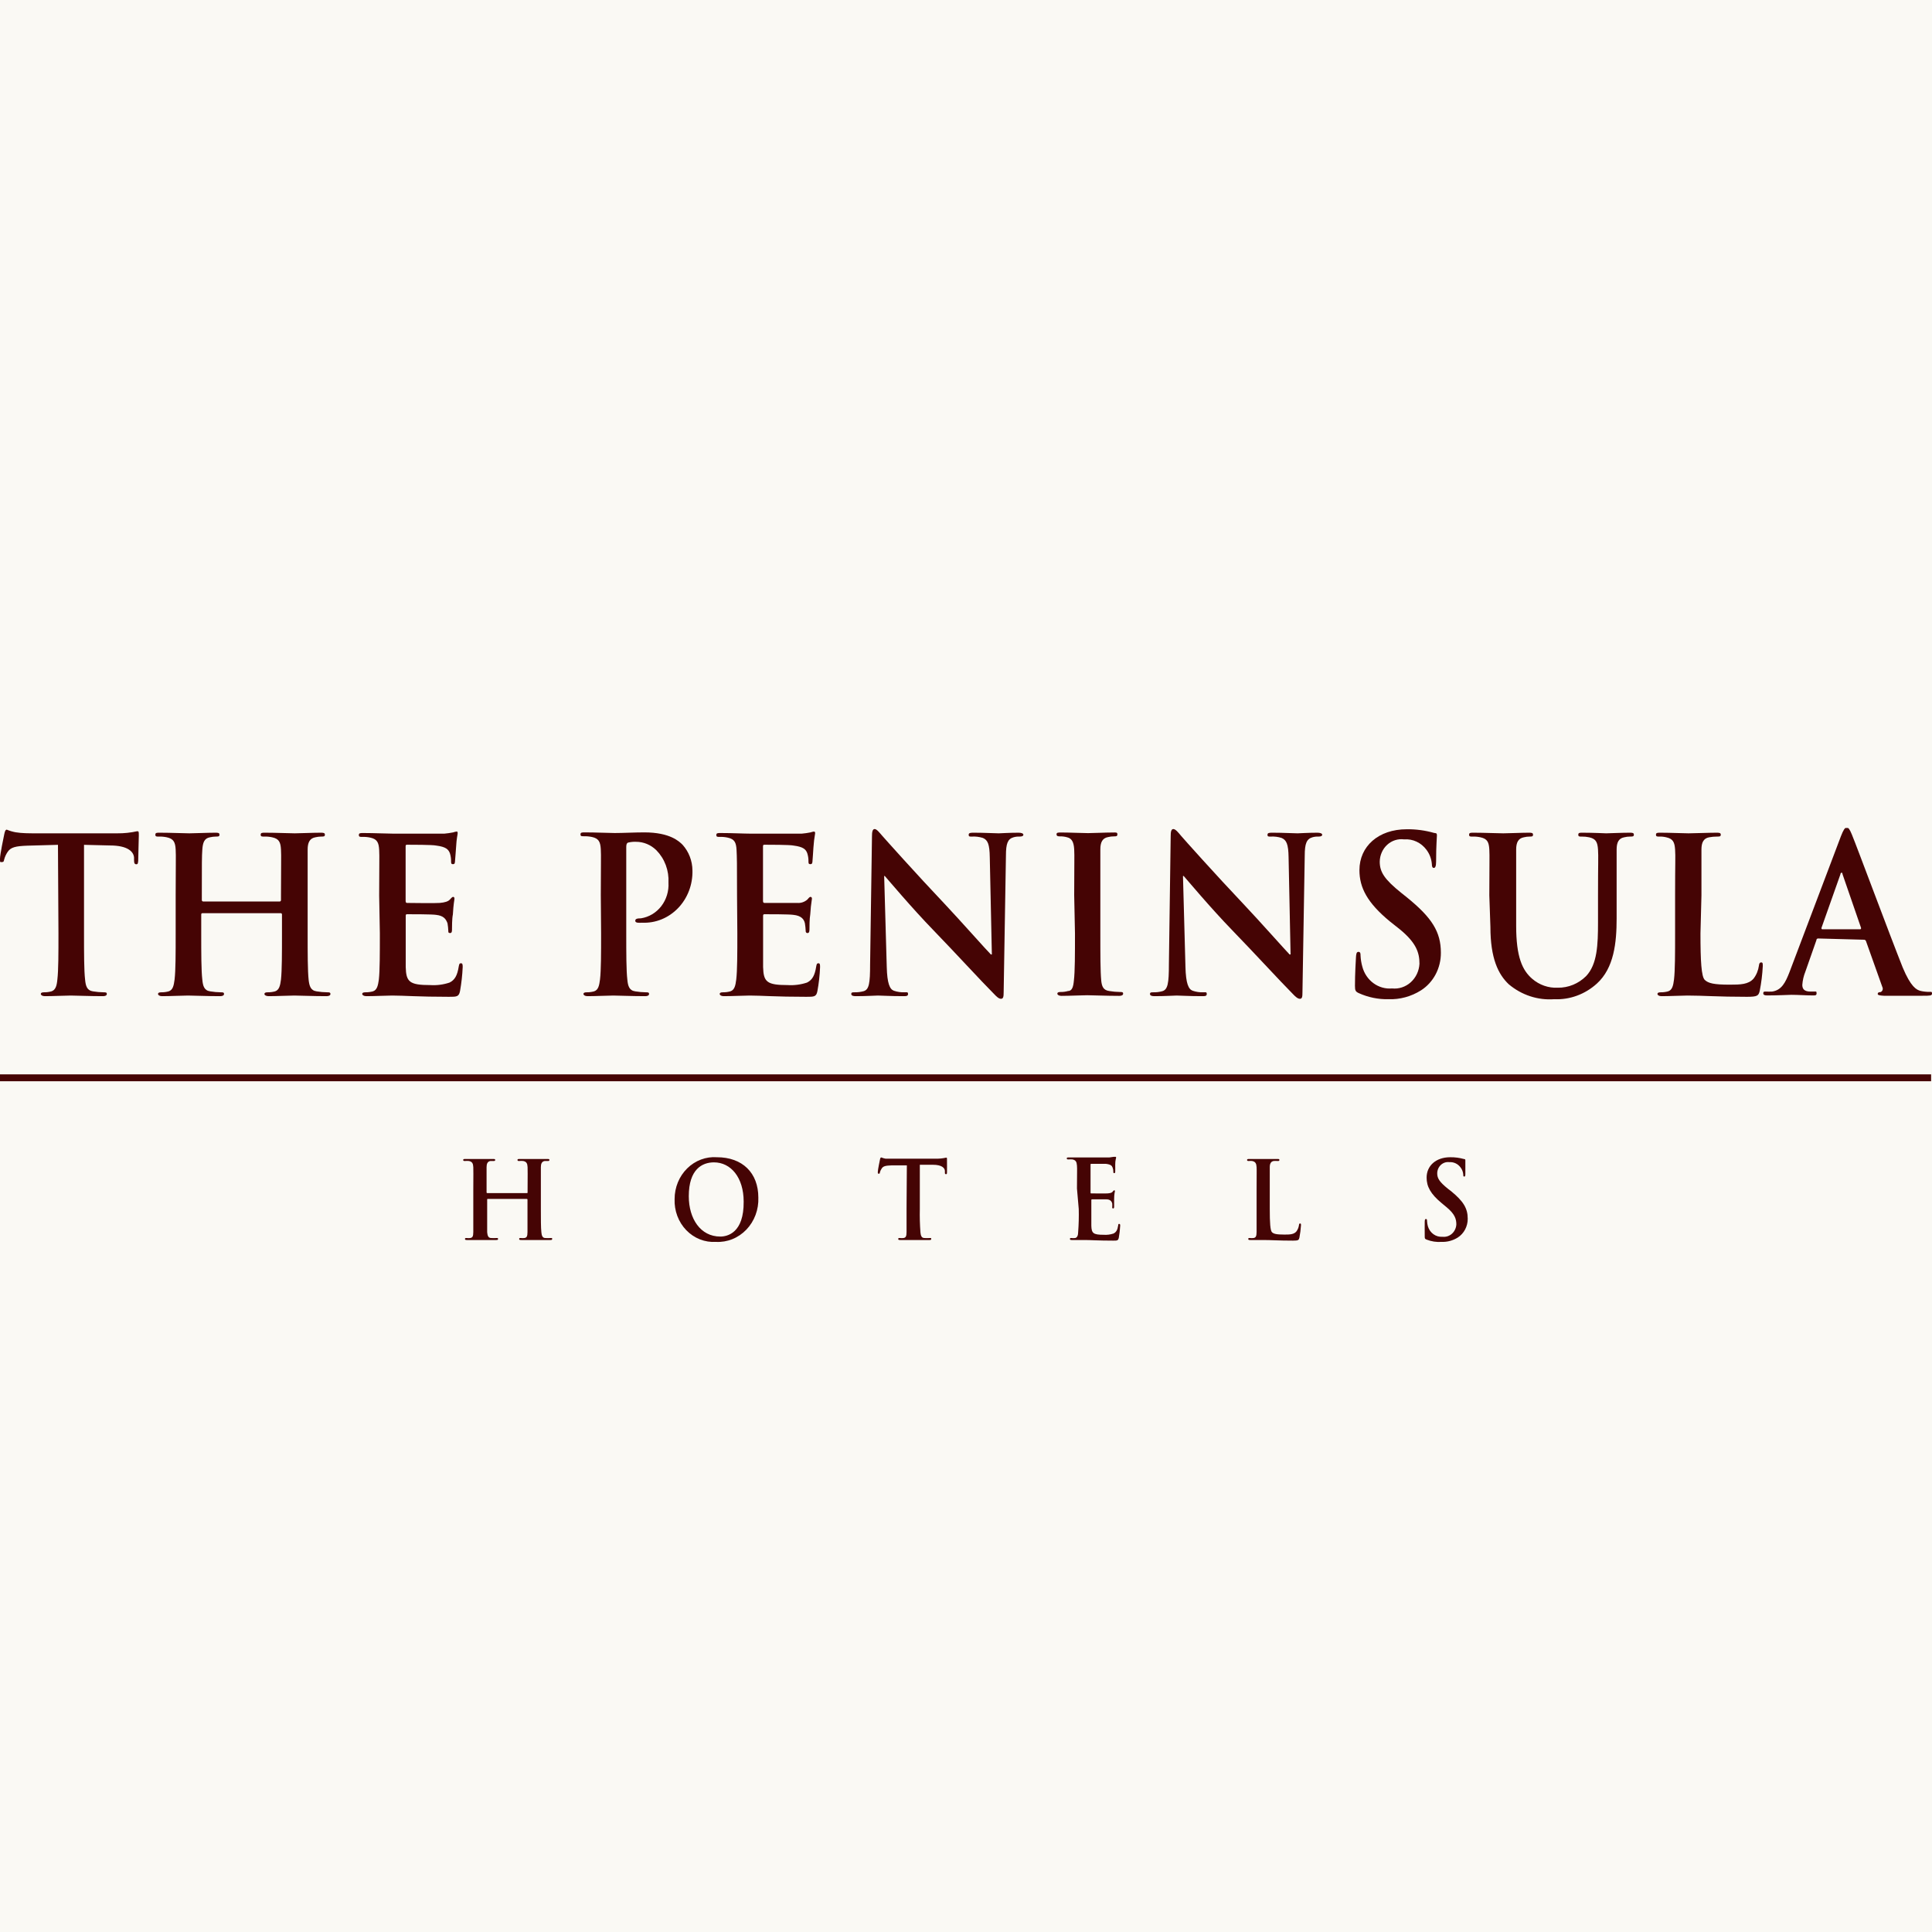<svg width="140" height="140" viewBox="0 0 140 140" fill="none" xmlns="http://www.w3.org/2000/svg">
<rect width="140" height="140" fill="#FAF9F4"/>
<g clip-path="url(#clip0_191_216)">
<path fill-rule="evenodd" clip-rule="evenodd" d="M4.236 67.642C4.236 69.081 4.236 70.323 4.157 70.982C4.114 71.436 4.028 71.74 3.726 71.838C3.553 71.885 3.374 71.908 3.195 71.906C3.015 71.906 2.958 71.951 2.958 72.027C2.958 72.103 3.058 72.186 3.252 72.186C3.848 72.186 4.781 72.141 5.126 72.141C5.471 72.141 6.476 72.186 7.459 72.186C7.617 72.186 7.74 72.141 7.74 72.027C7.74 71.914 7.668 71.906 7.503 71.906C7.248 71.903 6.993 71.88 6.741 71.838C6.296 71.777 6.21 71.436 6.167 70.997C6.088 70.323 6.088 69.081 6.088 67.642V61.219L7.962 61.265C9.283 61.265 9.685 61.734 9.714 62.143V62.318C9.714 62.552 9.757 62.628 9.879 62.628C10.001 62.628 9.994 62.537 10.015 62.378C10.015 61.969 10.059 60.863 10.059 60.56C10.059 60.258 10.059 60.235 9.936 60.235C9.465 60.34 8.983 60.391 8.501 60.386H2.613C2.125 60.386 1.565 60.386 1.134 60.31C0.916 60.271 0.702 60.208 0.495 60.121C0.402 60.121 0.359 60.22 0.316 60.417C0.273 60.614 0 61.931 0 62.219C0 62.507 -4.20656e-05 62.469 0.136 62.469C0.273 62.469 0.273 62.408 0.301 62.287C0.353 62.089 0.439 61.901 0.553 61.734C0.775 61.394 1.134 61.31 1.989 61.28L4.2 61.219L4.236 67.642Z" fill="#450404"/>
<path fill-rule="evenodd" clip-rule="evenodd" d="M14.718 65.324C14.705 65.325 14.691 65.322 14.679 65.316C14.667 65.31 14.656 65.301 14.647 65.29C14.638 65.28 14.631 65.267 14.628 65.253C14.624 65.239 14.623 65.225 14.625 65.211V64.885C14.625 62.507 14.625 62.068 14.661 61.56C14.697 61.053 14.805 60.75 15.207 60.674C15.348 60.641 15.492 60.623 15.637 60.621C15.817 60.621 15.903 60.621 15.903 60.485C15.903 60.348 15.803 60.341 15.594 60.341C15.013 60.341 14.079 60.386 13.72 60.386C13.361 60.386 12.385 60.341 11.567 60.341C11.358 60.341 11.258 60.341 11.258 60.485C11.258 60.629 11.344 60.621 11.509 60.621C11.704 60.616 11.899 60.633 12.091 60.674C12.579 60.78 12.701 61.03 12.73 61.56C12.758 62.09 12.73 62.507 12.73 64.885V67.642C12.73 69.081 12.73 70.323 12.651 70.982C12.593 71.436 12.521 71.74 12.22 71.838C12.046 71.885 11.868 71.908 11.689 71.906C11.509 71.906 11.452 71.951 11.452 72.027C11.452 72.103 11.552 72.186 11.746 72.186C12.342 72.186 13.275 72.141 13.62 72.141C13.964 72.141 14.97 72.186 15.939 72.186C16.111 72.186 16.233 72.141 16.233 72.027C16.233 71.914 16.162 71.906 15.996 71.906C15.741 71.903 15.487 71.88 15.235 71.838C14.79 71.777 14.704 71.436 14.661 70.997C14.582 70.323 14.582 69.081 14.582 67.642V66.263C14.582 66.188 14.632 66.173 14.675 66.173H20.347C20.37 66.173 20.392 66.182 20.408 66.199C20.424 66.216 20.433 66.239 20.433 66.263V67.642C20.433 69.081 20.433 70.323 20.361 70.982C20.304 71.436 20.225 71.74 19.931 71.838C19.757 71.885 19.579 71.908 19.399 71.906C19.22 71.906 19.162 71.951 19.162 72.027C19.162 72.103 19.263 72.186 19.471 72.186C20.053 72.186 20.986 72.141 21.331 72.141C21.675 72.141 22.68 72.186 23.642 72.186C23.822 72.186 23.944 72.141 23.944 72.027C23.944 71.914 23.865 71.906 23.707 71.906C23.452 71.903 23.198 71.88 22.946 71.838C22.501 71.777 22.415 71.436 22.364 70.997C22.293 70.323 22.293 69.081 22.293 67.642V64.885C22.293 62.507 22.293 62.068 22.293 61.56C22.293 61.053 22.444 60.75 22.846 60.674C22.987 60.641 23.131 60.623 23.276 60.621C23.456 60.621 23.542 60.621 23.542 60.485C23.542 60.348 23.434 60.341 23.226 60.341C22.652 60.341 21.711 60.386 21.359 60.386C21.008 60.386 20.024 60.341 19.206 60.341C18.997 60.341 18.89 60.341 18.89 60.485C18.89 60.629 18.983 60.621 19.148 60.621C19.341 60.615 19.534 60.633 19.723 60.674C20.218 60.78 20.333 61.03 20.361 61.56C20.39 62.09 20.361 62.507 20.361 64.885V65.211C20.361 65.294 20.318 65.324 20.275 65.324H14.718Z" fill="#450404"/>
<path fill-rule="evenodd" clip-rule="evenodd" d="M27.526 67.642C27.526 69.081 27.526 70.323 27.454 70.982C27.39 71.436 27.318 71.74 27.023 71.838C26.847 71.885 26.666 71.907 26.485 71.906C26.305 71.906 26.248 71.951 26.248 72.027C26.248 72.103 26.356 72.186 26.55 72.186C27.138 72.186 28.079 72.141 28.416 72.141C29.292 72.141 30.29 72.232 32.53 72.232C33.097 72.232 33.248 72.232 33.334 71.823C33.437 71.25 33.501 70.671 33.528 70.088C33.528 69.929 33.528 69.801 33.406 69.801C33.284 69.801 33.277 69.869 33.241 70.043C33.14 70.679 32.961 71.012 32.573 71.202C32.123 71.352 31.651 71.413 31.18 71.383C29.665 71.383 29.428 71.149 29.4 70.073C29.4 69.619 29.4 68.172 29.4 67.642V66.407C29.4 66.309 29.4 66.248 29.486 66.248C29.845 66.248 31.317 66.248 31.597 66.294C32.142 66.355 32.315 66.589 32.429 66.907C32.46 67.093 32.48 67.28 32.487 67.468C32.487 67.551 32.487 67.612 32.623 67.612C32.76 67.612 32.753 67.438 32.753 67.316C32.753 67.195 32.753 66.559 32.817 66.263C32.86 65.468 32.932 65.211 32.932 65.12C32.932 65.029 32.889 64.991 32.832 64.991C32.774 64.991 32.695 65.075 32.587 65.196C32.48 65.317 32.236 65.4 31.869 65.43C31.503 65.461 29.823 65.43 29.493 65.43C29.407 65.43 29.393 65.362 29.393 65.256V61.363C29.393 61.257 29.393 61.212 29.493 61.212C29.795 61.212 31.353 61.212 31.604 61.272C32.322 61.363 32.494 61.553 32.602 61.833C32.66 62.016 32.689 62.208 32.688 62.401C32.688 62.545 32.688 62.62 32.824 62.62C32.961 62.62 32.954 62.53 32.968 62.446C32.982 62.363 33.033 61.568 33.047 61.416C33.09 60.659 33.162 60.507 33.162 60.394C33.162 60.28 33.162 60.258 33.076 60.258C32.995 60.27 32.916 60.29 32.839 60.318C32.627 60.36 32.414 60.39 32.2 60.409C31.913 60.409 28.962 60.409 28.488 60.409C28.014 60.409 27.131 60.364 26.334 60.364C26.112 60.364 26.004 60.364 26.004 60.507C26.004 60.651 26.097 60.644 26.255 60.644C26.45 60.638 26.645 60.656 26.837 60.697C27.325 60.803 27.447 61.053 27.476 61.583C27.505 62.113 27.476 62.53 27.476 64.908L27.526 67.642Z" fill="#450404"/>
<path fill-rule="evenodd" clip-rule="evenodd" d="M43.558 67.642C43.558 69.081 43.558 70.323 43.479 70.982C43.421 71.436 43.349 71.74 43.048 71.838C42.874 71.885 42.696 71.908 42.517 71.906C42.337 71.906 42.28 71.951 42.28 72.027C42.28 72.103 42.38 72.186 42.574 72.186C43.17 72.186 44.103 72.141 44.448 72.141C44.792 72.141 45.769 72.186 46.753 72.186C46.911 72.186 47.033 72.141 47.033 72.027C47.033 71.914 46.961 71.906 46.796 71.906C46.541 71.903 46.286 71.88 46.035 71.838C45.59 71.777 45.503 71.436 45.46 70.997C45.381 70.323 45.381 69.081 45.381 67.642V61.363C45.381 61.189 45.424 61.091 45.503 61.06C45.691 61.013 45.885 60.992 46.078 61C46.629 60.996 47.161 61.215 47.564 61.613C47.861 61.915 48.093 62.281 48.245 62.686C48.396 63.092 48.462 63.526 48.44 63.961C48.475 64.576 48.29 65.183 47.922 65.661C47.554 66.139 47.029 66.454 46.451 66.544C46.142 66.544 46.035 66.597 46.035 66.718C46.035 66.839 46.142 66.847 46.214 66.862C46.319 66.87 46.425 66.87 46.53 66.862C47.01 66.884 47.489 66.802 47.937 66.62C48.385 66.438 48.793 66.161 49.135 65.806C49.477 65.45 49.746 65.025 49.925 64.555C50.105 64.085 50.19 63.581 50.177 63.075C50.171 62.38 49.914 61.714 49.459 61.212C49.222 60.977 48.555 60.318 46.695 60.318C45.977 60.318 45.152 60.364 44.541 60.364C44.125 60.364 43.192 60.318 42.388 60.318C42.165 60.318 42.065 60.318 42.065 60.462C42.065 60.606 42.151 60.598 42.316 60.598C42.511 60.593 42.706 60.611 42.897 60.651C43.385 60.757 43.507 61.007 43.536 61.538C43.565 62.068 43.536 62.484 43.536 64.862L43.558 67.642Z" fill="#450404"/>
<path fill-rule="evenodd" clip-rule="evenodd" d="M53.43 67.642C53.43 69.081 53.43 70.323 53.351 70.982C53.294 71.436 53.222 71.74 52.92 71.838C52.747 71.885 52.568 71.908 52.389 71.906C52.21 71.906 52.152 71.951 52.152 72.027C52.152 72.103 52.253 72.186 52.447 72.186C53.043 72.186 53.976 72.141 54.32 72.141C55.196 72.141 56.187 72.232 58.434 72.232C58.994 72.232 59.152 72.232 59.231 71.823C59.337 71.251 59.402 70.671 59.425 70.088C59.425 69.929 59.425 69.801 59.31 69.801C59.195 69.801 59.174 69.869 59.145 70.043C59.044 70.679 58.865 71.012 58.477 71.202C58.025 71.351 57.551 71.413 57.077 71.383C55.562 71.383 55.326 71.149 55.297 70.073C55.297 69.619 55.297 68.172 55.297 67.642V66.407C55.297 66.309 55.297 66.248 55.39 66.248C55.742 66.248 57.214 66.248 57.494 66.294C58.047 66.355 58.255 66.589 58.327 66.907C58.357 67.093 58.377 67.28 58.384 67.468C58.382 67.487 58.384 67.507 58.39 67.526C58.396 67.544 58.406 67.561 58.419 67.575C58.432 67.589 58.448 67.599 58.466 67.606C58.483 67.612 58.502 67.614 58.52 67.612C58.657 67.612 58.657 67.438 58.657 67.316C58.657 67.195 58.657 66.559 58.714 66.263C58.735 65.88 58.776 65.499 58.836 65.12C58.836 65.029 58.786 64.991 58.729 64.991C58.671 64.991 58.592 65.075 58.492 65.196C58.289 65.367 58.033 65.451 57.774 65.43C57.429 65.43 55.72 65.43 55.397 65.43C55.304 65.43 55.29 65.362 55.29 65.256V61.363C55.29 61.257 55.29 61.212 55.397 61.212C55.692 61.212 57.25 61.212 57.501 61.272C58.219 61.363 58.398 61.553 58.499 61.833C58.557 62.016 58.587 62.208 58.585 62.401C58.585 62.545 58.585 62.62 58.721 62.62C58.858 62.62 58.858 62.53 58.872 62.446C58.887 62.363 58.93 61.568 58.944 61.416C58.966 61.073 59.007 60.732 59.066 60.394C59.066 60.318 59.066 60.258 58.973 60.258C58.892 60.271 58.813 60.291 58.736 60.318C58.525 60.36 58.311 60.391 58.097 60.409C57.817 60.409 54.859 60.409 54.385 60.409C53.911 60.409 53.035 60.364 52.231 60.364C52.009 60.364 51.908 60.364 51.908 60.507C51.908 60.651 51.994 60.644 52.159 60.644C52.352 60.638 52.545 60.656 52.734 60.697C53.229 60.803 53.344 61.053 53.373 61.583C53.402 62.113 53.409 62.53 53.409 64.908L53.43 67.642Z" fill="#450404"/>
<path fill-rule="evenodd" clip-rule="evenodd" d="M64.07 63.476H64.113C64.379 63.772 66.03 65.749 67.653 67.422C69.275 69.096 71.092 71.088 72.032 72.027C72.197 72.201 72.37 72.376 72.535 72.376C72.7 72.376 72.729 72.232 72.729 71.891L72.894 61.999C72.894 61.129 73.023 60.795 73.439 60.674C73.584 60.632 73.734 60.614 73.885 60.621C74.064 60.621 74.157 60.576 74.157 60.485C74.157 60.394 74.007 60.341 73.813 60.341C73.095 60.341 72.52 60.386 72.377 60.386C72.068 60.386 71.357 60.341 70.582 60.341C70.359 60.341 70.194 60.341 70.194 60.485C70.194 60.629 70.252 60.621 70.431 60.621C70.698 60.606 70.965 60.639 71.221 60.719C71.58 60.871 71.709 61.174 71.723 62.128L71.874 69.164H71.802C71.544 68.914 69.541 66.657 68.536 65.59C66.382 63.317 64.106 60.765 63.927 60.56C63.747 60.356 63.539 60.076 63.381 60.076C63.223 60.076 63.187 60.295 63.187 60.606L63.051 69.884C63.051 71.247 62.979 71.702 62.591 71.823C62.373 71.883 62.149 71.911 61.923 71.906C61.773 71.906 61.687 71.906 61.687 72.027C61.687 72.148 61.816 72.186 62.01 72.186C62.785 72.186 63.446 72.141 63.618 72.141C63.898 72.141 64.494 72.186 65.456 72.186C65.664 72.186 65.8 72.186 65.8 72.027C65.8 71.868 65.707 71.906 65.549 71.906C65.286 71.916 65.024 71.877 64.774 71.793C64.479 71.686 64.286 71.277 64.257 70.058L64.07 63.476Z" fill="#450404"/>
<path fill-rule="evenodd" clip-rule="evenodd" d="M77.897 67.642C77.897 69.157 77.897 70.399 77.818 71.058C77.775 71.512 77.689 71.815 77.387 71.815C77.214 71.863 77.035 71.886 76.856 71.883C76.677 71.883 76.619 71.929 76.619 72.004C76.619 72.08 76.719 72.164 76.913 72.164C77.509 72.164 78.443 72.118 78.787 72.118C79.132 72.118 80.123 72.164 81.106 72.164C81.264 72.164 81.386 72.118 81.386 72.004C81.386 71.891 81.314 71.883 81.149 71.883C80.894 71.88 80.64 71.857 80.388 71.815C79.943 71.755 79.843 71.474 79.799 71.058C79.735 70.384 79.735 69.149 79.735 67.627V64.87C79.735 62.492 79.735 62.053 79.735 61.545C79.735 61.038 79.886 60.735 80.288 60.659C80.434 60.624 80.583 60.606 80.733 60.606C80.884 60.606 80.97 60.606 80.97 60.454C80.97 60.303 80.855 60.326 80.661 60.326C80.094 60.326 79.225 60.371 78.845 60.371C78.464 60.371 77.481 60.326 76.913 60.326C76.676 60.326 76.561 60.326 76.561 60.454C76.561 60.583 76.648 60.606 76.799 60.606C76.978 60.601 77.157 60.624 77.33 60.674C77.66 60.75 77.811 61.015 77.84 61.545C77.868 62.075 77.84 62.492 77.84 64.87L77.897 67.642Z" fill="#450404"/>
<path fill-rule="evenodd" clip-rule="evenodd" d="M85.723 63.476H85.773C86.039 63.772 87.683 65.749 89.305 67.422C90.928 69.096 92.751 71.088 93.685 72.027C93.85 72.201 94.029 72.376 94.195 72.376C94.36 72.376 94.381 72.232 94.381 71.891L94.546 61.999C94.546 61.129 94.683 60.795 95.099 60.674C95.244 60.632 95.394 60.614 95.544 60.621C95.724 60.621 95.81 60.576 95.81 60.485C95.81 60.394 95.659 60.341 95.465 60.341C94.747 60.341 94.18 60.386 94.029 60.386C93.713 60.386 93.003 60.341 92.227 60.341C92.005 60.341 91.847 60.341 91.847 60.485C91.847 60.629 91.904 60.621 92.084 60.621C92.348 60.606 92.613 60.639 92.866 60.719C93.225 60.871 93.362 61.174 93.376 62.128L93.52 69.164H93.448C93.197 68.914 91.194 66.657 90.181 65.59C88.027 63.317 85.751 60.765 85.579 60.56C85.407 60.356 85.191 60.076 85.026 60.076C84.861 60.076 84.832 60.295 84.832 60.606L84.703 69.884C84.703 71.247 84.624 71.702 84.237 71.823C84.019 71.884 83.794 71.912 83.569 71.906C83.425 71.906 83.332 71.906 83.332 72.027C83.332 72.148 83.468 72.186 83.662 72.186C84.43 72.186 85.098 72.141 85.263 72.141C85.55 72.141 86.139 72.186 87.108 72.186C87.317 72.186 87.446 72.186 87.446 72.027C87.446 71.868 87.36 71.906 87.195 71.906C86.934 71.916 86.674 71.877 86.426 71.793C86.125 71.686 85.931 71.277 85.902 70.058L85.723 63.476Z" fill="#450404"/>
<path fill-rule="evenodd" clip-rule="evenodd" d="M100.613 72.406C101.443 72.436 102.263 72.212 102.975 71.762C103.418 71.478 103.783 71.077 104.035 70.599C104.286 70.121 104.416 69.582 104.411 69.036C104.411 67.521 103.758 66.498 101.97 65.044L101.554 64.711C100.326 63.726 99.981 63.196 99.981 62.439C99.985 62.206 100.034 61.977 100.128 61.766C100.221 61.555 100.355 61.367 100.522 61.215C100.689 61.062 100.884 60.949 101.095 60.882C101.307 60.815 101.529 60.796 101.748 60.825C102.056 60.8 102.366 60.857 102.649 60.989C102.932 61.121 103.18 61.325 103.37 61.583C103.593 61.879 103.728 62.237 103.758 62.613C103.758 62.802 103.801 62.893 103.901 62.893C104.002 62.893 104.066 62.772 104.066 62.424C104.066 61.204 104.124 60.75 104.124 60.545C104.124 60.341 104.052 60.386 103.916 60.356C103.272 60.173 102.608 60.083 101.941 60.091C99.881 60.091 98.51 61.333 98.51 63.052C98.51 64.325 99.077 65.415 100.707 66.763L101.424 67.332C102.652 68.331 102.86 69.066 102.86 69.838C102.846 70.096 102.783 70.347 102.674 70.577C102.565 70.808 102.413 71.013 102.228 71.18C102.042 71.347 101.826 71.472 101.593 71.549C101.36 71.626 101.114 71.652 100.872 71.626C100.394 71.669 99.917 71.534 99.524 71.245C99.13 70.956 98.845 70.531 98.718 70.043C98.645 69.782 98.602 69.512 98.589 69.24C98.589 69.119 98.589 68.975 98.438 68.975C98.287 68.975 98.273 69.149 98.258 69.384C98.244 69.619 98.186 70.573 98.186 71.436C98.186 71.777 98.23 71.861 98.466 71.967C99.144 72.273 99.876 72.422 100.613 72.406Z" fill="#450404"/>
<path fill-rule="evenodd" clip-rule="evenodd" d="M108.001 67.172C108.001 69.445 108.568 70.603 109.329 71.323C110.26 72.107 111.436 72.493 112.624 72.406C113.752 72.457 114.855 72.053 115.711 71.278C116.961 70.149 117.147 68.301 117.147 66.559V64.885C117.147 62.507 117.147 62.068 117.147 61.56C117.147 61.053 117.291 60.75 117.693 60.674C117.834 60.639 117.979 60.621 118.124 60.621C118.303 60.621 118.396 60.621 118.396 60.485C118.396 60.348 118.289 60.341 118.081 60.341C117.499 60.341 116.566 60.386 116.386 60.386C116.386 60.386 115.439 60.341 114.678 60.341C114.469 60.341 114.369 60.341 114.369 60.485C114.369 60.629 114.455 60.621 114.62 60.621C114.801 60.618 114.981 60.636 115.158 60.674C115.647 60.78 115.762 61.03 115.798 61.56C115.833 62.09 115.798 62.507 115.798 64.885V66.847C115.798 68.46 115.747 69.876 114.936 70.732C114.381 71.283 113.645 71.584 112.883 71.573C112.211 71.606 111.551 71.377 111.03 70.929C110.312 70.308 109.867 69.346 109.867 67.082V64.885C109.867 62.507 109.867 62.068 109.867 61.56C109.867 61.053 110.018 60.75 110.42 60.674C110.561 60.639 110.706 60.621 110.851 60.621C111.002 60.621 111.088 60.621 111.088 60.485C111.088 60.348 110.987 60.341 110.765 60.341C110.226 60.341 109.329 60.386 108.934 60.386C108.539 60.386 107.555 60.341 106.78 60.341C106.558 60.341 106.457 60.341 106.457 60.485C106.457 60.629 106.543 60.621 106.708 60.621C106.901 60.615 107.094 60.633 107.283 60.674C107.778 60.78 107.893 61.03 107.922 61.56C107.95 62.09 107.922 62.507 107.922 64.885L108.001 67.172Z" fill="#450404"/>
<path fill-rule="evenodd" clip-rule="evenodd" d="M123.293 64.885C123.293 62.507 123.293 62.068 123.293 61.56C123.293 61.053 123.444 60.75 123.846 60.674C124.038 60.638 124.233 60.621 124.428 60.621C124.6 60.621 124.693 60.621 124.693 60.485C124.693 60.348 124.586 60.341 124.378 60.341C123.803 60.341 122.719 60.386 122.36 60.386C122.001 60.386 121.025 60.341 120.328 60.341C120.106 60.341 119.998 60.341 119.998 60.485C119.998 60.629 120.091 60.621 120.249 60.621C120.416 60.616 120.583 60.634 120.745 60.674C121.233 60.78 121.348 61.03 121.384 61.56C121.42 62.09 121.384 62.507 121.384 64.885V67.642C121.384 69.081 121.384 70.323 121.305 70.982C121.247 71.436 121.176 71.74 120.874 71.838C120.701 71.885 120.522 71.908 120.343 71.906C120.163 71.906 120.106 71.951 120.106 72.027C120.106 72.103 120.206 72.186 120.4 72.186C120.996 72.186 121.929 72.141 122.274 72.141C123.473 72.141 124.428 72.232 126.582 72.232C127.35 72.232 127.429 72.156 127.515 71.808C127.633 71.214 127.707 70.611 127.738 70.005C127.738 69.823 127.738 69.74 127.623 69.74C127.508 69.74 127.472 69.838 127.458 69.975C127.411 70.319 127.277 70.644 127.07 70.914C126.697 71.338 126.122 71.353 125.333 71.353C124.177 71.353 123.789 71.247 123.538 71.012C123.286 70.778 123.222 69.649 123.222 67.642L123.293 64.885Z" fill="#450404"/>
<path fill-rule="evenodd" clip-rule="evenodd" d="M135.068 68.096C135.101 68.093 135.134 68.102 135.161 68.121C135.188 68.141 135.209 68.169 135.219 68.203L136.403 71.527C136.42 71.56 136.43 71.596 136.432 71.632C136.434 71.669 136.429 71.706 136.417 71.74C136.405 71.775 136.386 71.806 136.361 71.832C136.336 71.858 136.307 71.878 136.274 71.891C136.123 71.891 136.066 71.936 136.066 72.027C136.066 72.118 136.245 72.141 136.511 72.156C137.695 72.156 138.78 72.156 139.318 72.156C139.857 72.156 140 72.156 140 71.997C140 71.838 139.928 71.876 139.806 71.876C139.596 71.877 139.387 71.854 139.182 71.808C138.873 71.732 138.464 71.512 137.875 70.103C136.927 67.725 134.551 61.333 134.192 60.47C134.041 60.106 133.955 59.97 133.819 59.97C133.682 59.97 133.582 60.136 133.402 60.591L129.676 70.437C129.382 71.194 129.102 71.755 128.413 71.853C128.259 71.861 128.106 71.861 127.953 71.853C127.838 71.853 127.773 71.853 127.773 71.974C127.773 72.095 127.867 72.133 128.061 72.133C128.829 72.133 129.647 72.088 129.812 72.088C130.272 72.088 130.911 72.133 131.385 72.133C131.55 72.133 131.636 72.133 131.636 71.974C131.636 71.815 131.593 71.853 131.413 71.853H131.191C130.731 71.853 130.602 71.649 130.602 71.368C130.626 71.037 130.701 70.712 130.825 70.406L131.622 68.134C131.622 68.036 131.686 68.006 131.758 68.006L135.068 68.096ZM132.052 67.339C131.995 67.339 131.981 67.286 131.995 67.225L133.359 63.37C133.359 63.31 133.402 63.234 133.452 63.234C133.503 63.234 133.51 63.31 133.524 63.37L134.86 67.241C134.86 67.286 134.86 67.339 134.788 67.339H132.052Z" fill="#450404"/>
<path fill-rule="evenodd" clip-rule="evenodd" d="M35.302 86.455C35.302 86.455 35.259 86.455 35.259 86.402V86.236C35.259 85.047 35.259 84.827 35.259 84.577C35.259 84.327 35.331 84.168 35.532 84.13H35.747C35.833 84.13 35.883 84.13 35.883 84.055C35.883 83.979 35.826 83.986 35.725 83.986H34.792C34.591 83.986 34.124 83.986 33.722 83.986C33.615 83.986 33.565 83.986 33.565 84.055C33.565 84.123 33.608 84.13 33.694 84.13C33.789 84.121 33.885 84.121 33.981 84.13C34.225 84.183 34.282 84.312 34.297 84.577C34.311 84.842 34.297 85.047 34.297 86.236V87.614C34.297 88.372 34.297 88.955 34.297 89.281C34.297 89.606 34.232 89.682 34.081 89.712C33.993 89.723 33.904 89.723 33.816 89.712C33.73 89.712 33.694 89.712 33.694 89.78C33.694 89.849 33.751 89.856 33.844 89.856H34.778C34.986 89.856 35.496 89.856 35.941 89.856C36.027 89.856 36.092 89.856 36.092 89.78C36.092 89.705 36.049 89.712 35.97 89.712C35.843 89.72 35.716 89.72 35.589 89.712C35.367 89.712 35.323 89.508 35.302 89.288C35.302 88.955 35.302 88.334 35.302 87.614V86.925C35.3 86.919 35.301 86.912 35.302 86.906C35.304 86.9 35.307 86.894 35.312 86.89C35.316 86.885 35.321 86.882 35.327 86.88C35.333 86.878 35.339 86.878 35.345 86.88H38.181C38.192 86.88 38.203 86.884 38.211 86.893C38.219 86.901 38.224 86.913 38.224 86.925V87.614C38.224 88.372 38.224 88.955 38.224 89.281C38.224 89.606 38.159 89.682 38.008 89.712C37.92 89.722 37.831 89.722 37.743 89.712C37.65 89.712 37.621 89.712 37.621 89.78C37.621 89.849 37.678 89.856 37.779 89.856H38.705C38.913 89.856 39.38 89.856 39.868 89.856C39.954 89.856 40.012 89.856 40.012 89.78C40.012 89.705 40.012 89.712 39.897 89.712C39.77 89.72 39.643 89.72 39.516 89.712C39.294 89.712 39.251 89.508 39.229 89.288C39.193 88.955 39.193 88.334 39.193 87.614V86.236C39.193 85.047 39.193 84.827 39.193 84.577C39.193 84.327 39.265 84.168 39.466 84.13H39.681C39.767 84.13 39.811 84.13 39.811 84.055C39.811 83.979 39.76 83.986 39.66 83.986H38.719C38.518 83.986 38.052 83.986 37.65 83.986C37.549 83.986 37.499 83.986 37.499 84.055C37.499 84.123 37.542 84.13 37.621 84.13C37.719 84.121 37.817 84.121 37.915 84.13C38.159 84.183 38.217 84.312 38.231 84.577C38.245 84.842 38.231 85.047 38.231 86.236V86.402C38.231 86.44 38.231 86.455 38.188 86.455H35.302Z" fill="#450404"/>
<path fill-rule="evenodd" clip-rule="evenodd" d="M51.879 89.992C52.286 90.014 52.692 89.946 53.072 89.792C53.452 89.639 53.797 89.403 54.087 89.101C54.376 88.799 54.602 88.437 54.751 88.037C54.9 87.638 54.968 87.21 54.952 86.781C54.952 84.994 53.803 83.858 51.951 83.858C51.558 83.829 51.163 83.887 50.792 84.027C50.421 84.166 50.081 84.385 49.794 84.669C49.506 84.953 49.277 85.297 49.121 85.678C48.965 86.06 48.885 86.472 48.885 86.887C48.869 87.304 48.935 87.72 49.08 88.109C49.225 88.497 49.446 88.849 49.728 89.141C50.01 89.434 50.348 89.661 50.718 89.808C51.089 89.954 51.484 90.017 51.879 89.992ZM52.195 89.606C50.759 89.606 49.912 88.311 49.912 86.683C49.912 84.729 50.881 84.229 51.736 84.229C52.956 84.229 53.889 85.319 53.889 87.076C53.911 89.341 52.712 89.606 52.195 89.606Z" fill="#450404"/>
<path fill-rule="evenodd" clip-rule="evenodd" d="M65.692 87.614C65.692 88.372 65.692 88.955 65.692 89.281C65.692 89.606 65.628 89.682 65.477 89.712C65.389 89.722 65.3 89.722 65.211 89.712C65.118 89.712 65.089 89.712 65.089 89.78C65.089 89.849 65.14 89.856 65.24 89.856H66.173C66.382 89.856 66.848 89.856 67.344 89.856C67.423 89.856 67.48 89.856 67.48 89.78C67.48 89.705 67.48 89.712 67.365 89.712C67.239 89.72 67.111 89.72 66.985 89.712C66.762 89.712 66.719 89.508 66.697 89.288C66.656 88.731 66.641 88.173 66.654 87.614V84.403H67.595C68.255 84.403 68.457 84.638 68.471 84.842V84.925C68.471 85.047 68.471 85.085 68.55 85.085C68.629 85.085 68.614 85.039 68.622 84.956C68.629 84.873 68.622 84.198 68.622 84.047C68.622 83.895 68.622 83.888 68.557 83.888C68.321 83.941 68.08 83.966 67.839 83.964H64.895C64.651 83.964 64.371 83.964 64.177 83.964C64.069 83.945 63.964 83.914 63.861 83.873C63.811 83.873 63.79 83.918 63.768 84.017C63.747 84.115 63.61 84.774 63.61 84.918C63.61 85.062 63.61 85.047 63.682 85.047C63.754 85.047 63.747 85.047 63.761 84.948C63.789 84.85 63.833 84.758 63.89 84.676C63.998 84.501 64.177 84.463 64.608 84.448H65.714L65.692 87.614Z" fill="#450404"/>
<path fill-rule="evenodd" clip-rule="evenodd" d="M78.17 87.614C78.184 88.17 78.169 88.726 78.127 89.281C78.127 89.508 78.063 89.682 77.912 89.712C77.824 89.723 77.735 89.723 77.646 89.712C77.56 89.712 77.532 89.712 77.532 89.78C77.532 89.849 77.582 89.856 77.675 89.856H78.616C79.054 89.856 79.549 89.901 80.669 89.901C80.956 89.901 81.021 89.901 81.071 89.697C81.123 89.409 81.157 89.118 81.172 88.826C81.172 88.75 81.171 88.69 81.107 88.69C81.042 88.69 81.042 88.69 81.028 88.803C80.978 89.129 80.884 89.288 80.691 89.386C80.459 89.464 80.215 89.495 79.972 89.477C79.219 89.477 79.097 89.364 79.082 88.819C79.082 88.591 79.082 87.872 79.082 87.607V86.986C79.082 86.94 79.082 86.91 79.125 86.91C79.305 86.91 80.037 86.91 80.181 86.91C80.454 86.91 80.561 87.061 80.597 87.213C80.603 87.309 80.603 87.405 80.597 87.501C80.596 87.51 80.597 87.519 80.6 87.528C80.603 87.537 80.607 87.545 80.614 87.552C80.62 87.558 80.627 87.563 80.636 87.566C80.644 87.569 80.653 87.57 80.662 87.569C80.734 87.569 80.734 87.486 80.734 87.417C80.734 87.349 80.734 87.054 80.734 86.895C80.734 86.493 80.791 86.372 80.791 86.319C80.791 86.266 80.791 86.258 80.741 86.258C80.691 86.258 80.676 86.296 80.619 86.365C80.561 86.433 80.447 86.463 80.267 86.478C80.088 86.493 79.24 86.478 79.075 86.478C79.032 86.478 79.025 86.478 79.025 86.395V84.41C79.025 84.358 79.025 84.335 79.075 84.335C79.226 84.335 80.001 84.335 80.131 84.335C80.504 84.38 80.576 84.479 80.626 84.615C80.659 84.704 80.677 84.799 80.676 84.895C80.676 84.971 80.676 85.009 80.741 85.009C80.805 85.009 80.805 84.963 80.813 84.925C80.82 84.888 80.813 84.486 80.813 84.403C80.813 84.047 80.877 83.948 80.877 83.895C80.877 83.843 80.877 83.827 80.827 83.827C80.789 83.824 80.75 83.824 80.712 83.827L80.389 83.873H78.537C78.328 83.873 77.862 83.873 77.467 83.873C77.352 83.873 77.302 83.873 77.302 83.941C77.302 84.009 77.345 84.017 77.431 84.017C77.527 84.007 77.623 84.007 77.718 84.017C77.962 84.07 78.02 84.198 78.041 84.463C78.063 84.729 78.041 84.933 78.041 86.122L78.17 87.614Z" fill="#450404"/>
<path fill-rule="evenodd" clip-rule="evenodd" d="M92.012 86.236C92.012 85.047 92.012 84.827 92.012 84.577C92.012 84.327 92.091 84.168 92.292 84.13C92.388 84.123 92.484 84.123 92.579 84.13C92.665 84.13 92.709 84.13 92.709 84.055C92.709 83.979 92.658 83.986 92.558 83.986H91.546C91.344 83.986 90.878 83.986 90.526 83.986C90.418 83.986 90.368 83.986 90.368 84.055C90.368 84.123 90.411 84.13 90.49 84.13C90.571 84.121 90.653 84.121 90.734 84.13C90.978 84.183 91.043 84.312 91.057 84.577C91.072 84.842 91.057 85.047 91.057 86.236V87.614C91.057 88.372 91.057 88.955 91.057 89.281C91.057 89.606 90.986 89.682 90.842 89.712C90.751 89.722 90.66 89.722 90.569 89.712C90.483 89.712 90.454 89.712 90.454 89.78C90.454 89.849 90.504 89.856 90.605 89.856H91.538C92.141 89.856 92.63 89.901 93.692 89.901C94.08 89.901 94.116 89.864 94.159 89.689C94.217 89.392 94.255 89.091 94.274 88.788C94.274 88.697 94.274 88.659 94.209 88.659C94.144 88.659 94.137 88.705 94.13 88.773C94.106 88.945 94.039 89.107 93.936 89.243C93.75 89.455 93.462 89.462 93.067 89.462C92.486 89.462 92.292 89.409 92.17 89.288C92.048 89.167 92.012 88.606 92.012 87.607V86.236Z" fill="#450404"/>
<path fill-rule="evenodd" clip-rule="evenodd" d="M104.462 89.992C104.875 90.008 105.284 89.897 105.639 89.674C105.86 89.531 106.042 89.331 106.168 89.092C106.293 88.853 106.359 88.584 106.357 88.311C106.357 87.554 106.034 87.039 105.144 86.311L104.936 86.153C104.318 85.653 104.146 85.395 104.146 85.024C104.147 84.907 104.172 84.792 104.218 84.686C104.264 84.58 104.332 84.486 104.415 84.409C104.498 84.333 104.596 84.276 104.702 84.242C104.808 84.208 104.919 84.199 105.029 84.214C105.184 84.203 105.339 84.233 105.481 84.3C105.622 84.367 105.745 84.47 105.84 84.6C105.953 84.747 106.02 84.927 106.034 85.115C106.034 85.206 106.034 85.259 106.106 85.259C106.178 85.259 106.185 85.191 106.185 85.024C106.185 84.41 106.185 84.183 106.185 84.085C106.185 83.986 106.142 84.001 106.077 83.986C105.754 83.897 105.421 83.853 105.087 83.858C104.06 83.858 103.378 84.471 103.378 85.335C103.378 85.971 103.658 86.516 104.476 87.19L104.814 87.47C105.431 87.978 105.532 88.341 105.532 88.728C105.525 88.856 105.493 88.983 105.438 89.098C105.384 89.213 105.307 89.316 105.214 89.4C105.121 89.483 105.012 89.546 104.895 89.584C104.778 89.622 104.656 89.635 104.534 89.621C104.302 89.641 104.07 89.577 103.877 89.439C103.683 89.302 103.541 89.099 103.471 88.864C103.435 88.736 103.413 88.604 103.407 88.47C103.407 88.402 103.407 88.334 103.328 88.334C103.249 88.334 103.249 88.417 103.241 88.538C103.234 88.659 103.241 89.129 103.241 89.561C103.241 89.735 103.241 89.773 103.378 89.826C103.724 89.963 104.093 90.019 104.462 89.992Z" fill="#450404"/>
<path d="M139.935 77.852H0V78.351H139.935V77.852Z" fill="#450404"/>
</g>
<defs>
<clipPath id="clip0_191_216">
<rect width="140" height="30" fill="white" transform="translate(0 60)"/>
</clipPath>
</defs>
</svg>
